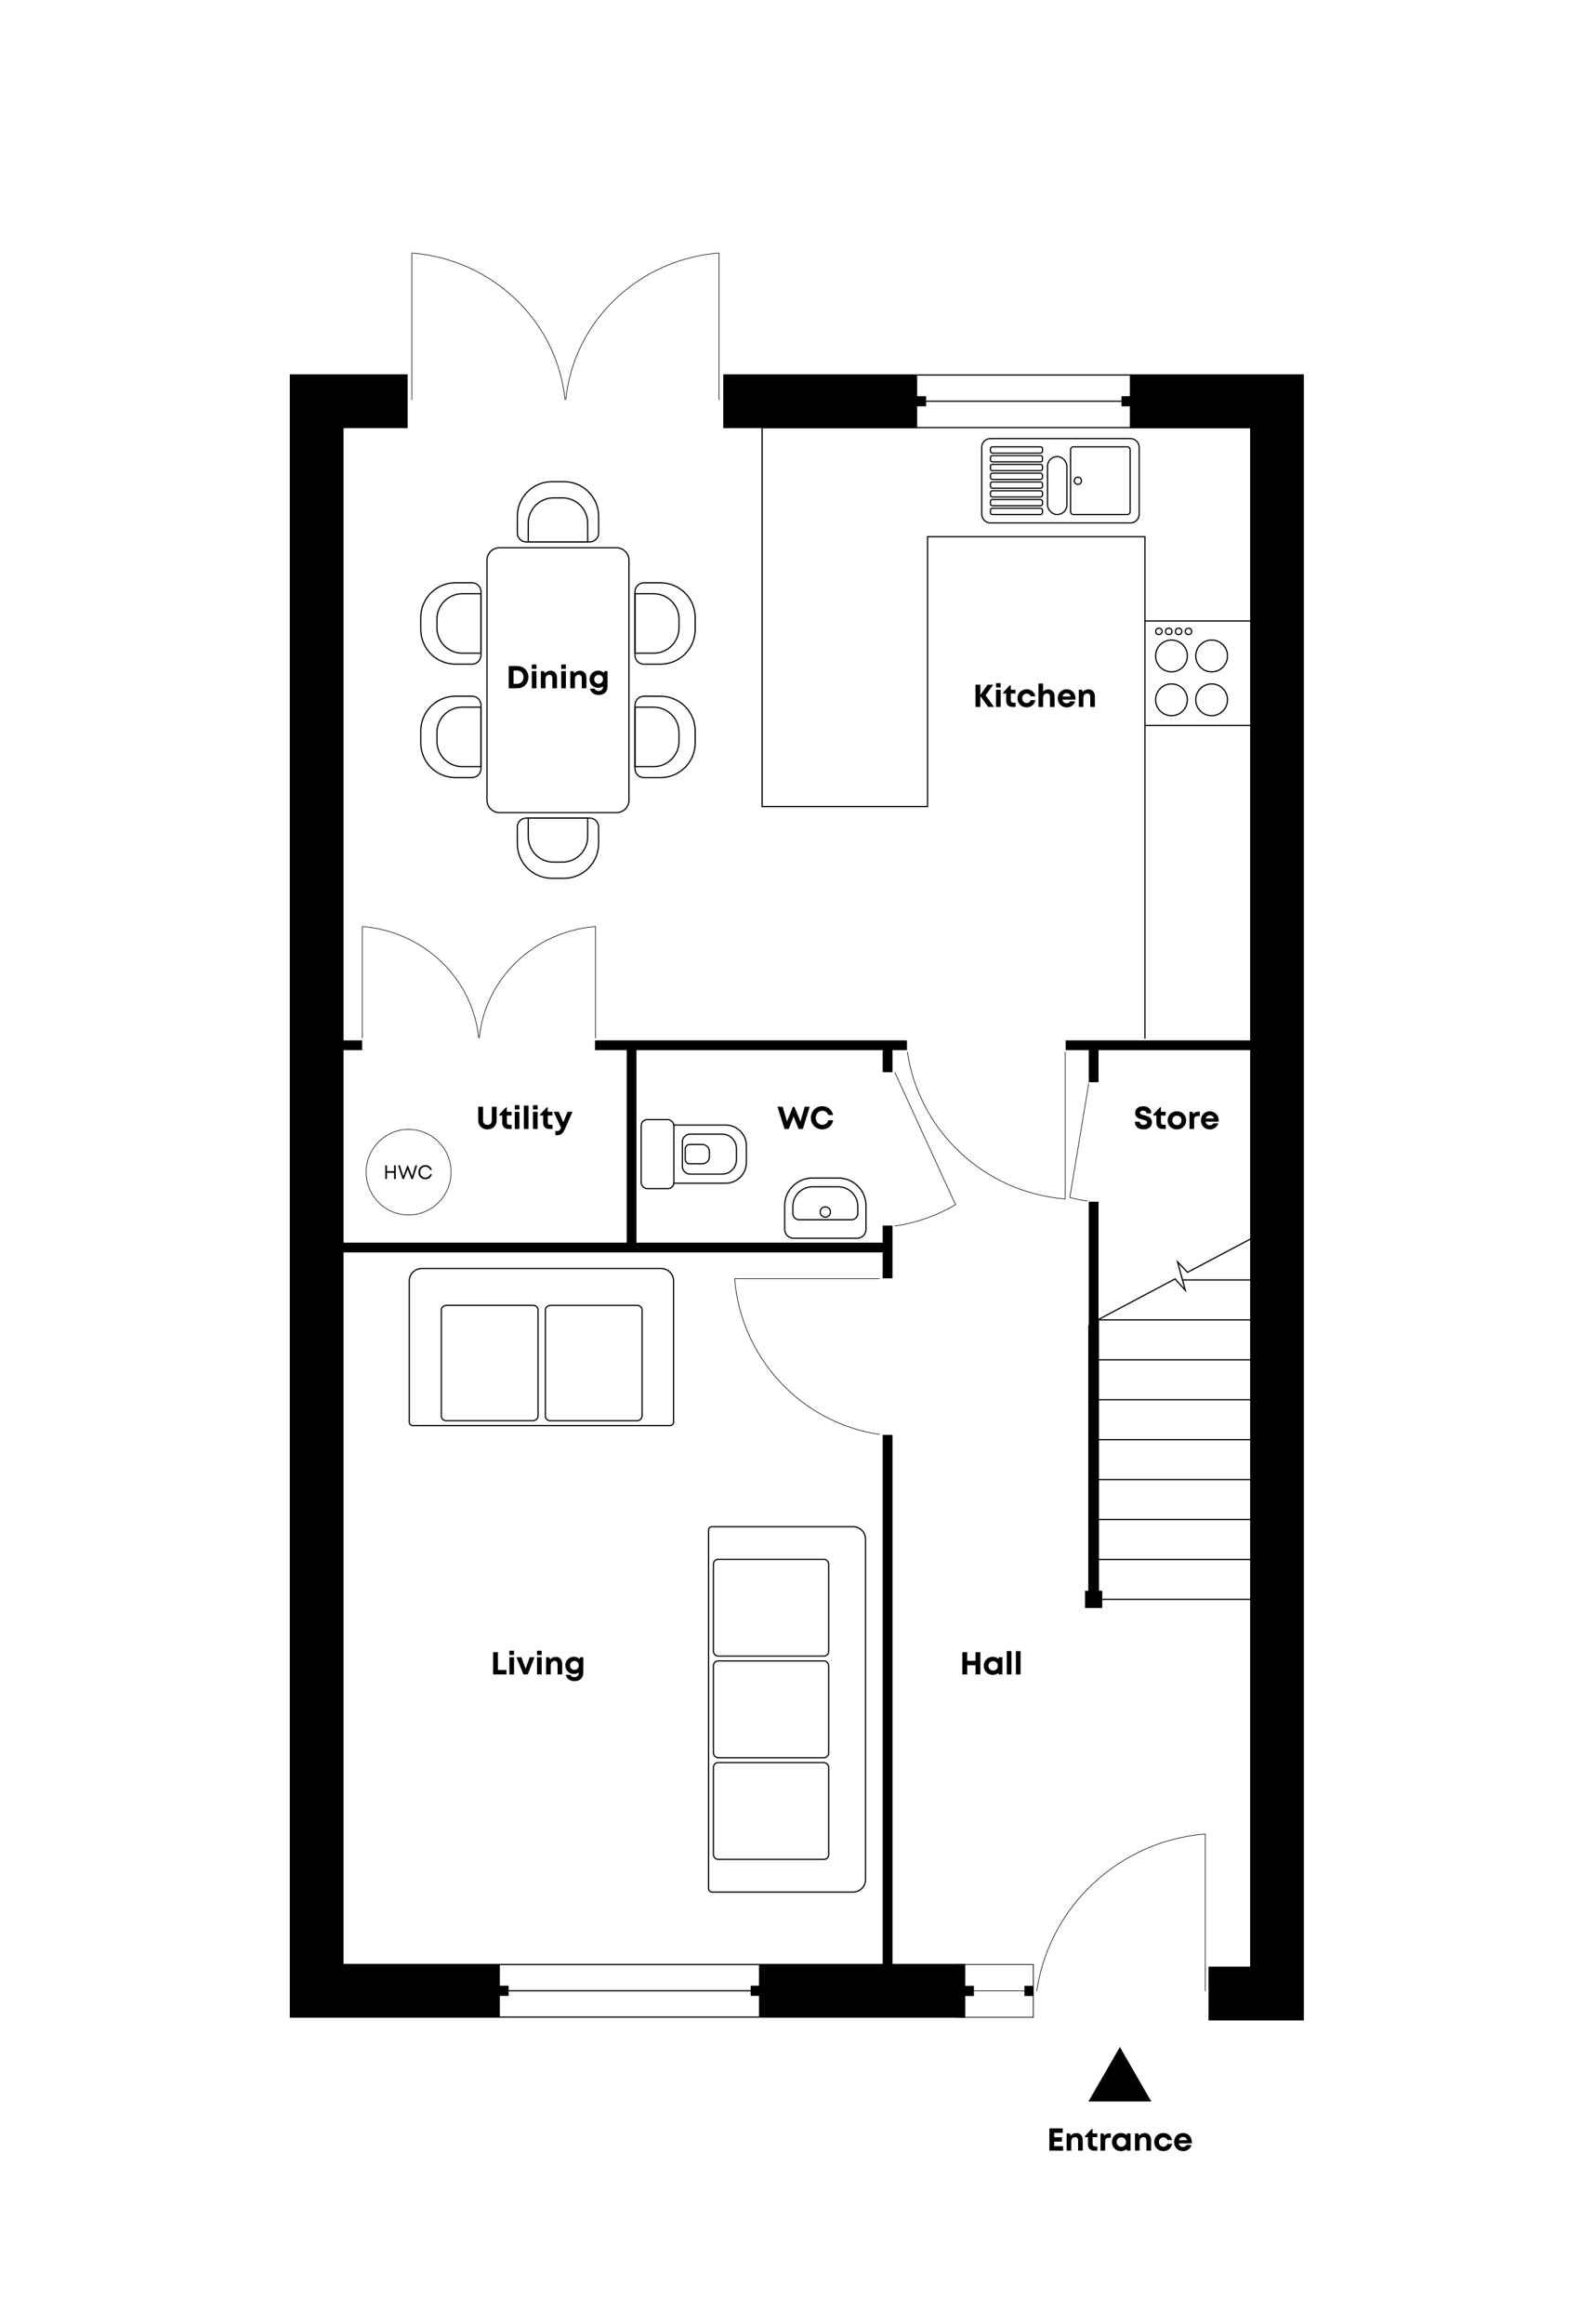 <?xml version="1.0" encoding="UTF-8"?><svg id="Layer_2" xmlns="http://www.w3.org/2000/svg" viewBox="0 0 652 950.66"><defs><style>.cls-1,.cls-2,.cls-3,.cls-4,.cls-5,.cls-6,.cls-7,.cls-8{fill:none;}.cls-9{fill:#010101;}.cls-2{stroke-width:.26px;}.cls-2,.cls-3,.cls-4,.cls-5,.cls-6,.cls-7,.cls-8{stroke:#000;}.cls-2,.cls-3,.cls-4,.cls-6,.cls-7,.cls-8{stroke-miterlimit:10;}.cls-3{stroke-width:.25px;}.cls-4,.cls-5{stroke-width:.5px;}.cls-5{stroke-linecap:round;stroke-linejoin:round;}.cls-6{stroke-width:.31px;}.cls-7{stroke-width:22px;}.cls-8{stroke-width:4px;}</style></defs><g id="Layer_2-2"><rect class="cls-1" y="446.33" width="652" height="58"/><rect class="cls-1" x="297" width="58" height="950.66"/></g><g id="Windows_Doors"><polyline points="314.34 816.4 307.25 816.4 307.25 812.24 314.34 812.24"/><polyline points="200.88 816.4 208.18 816.4 208.18 812.24 200.88 812.24"/><line class="cls-4" x1="204.53" y1="814.32" x2="310.69" y2="814.32"/><line class="cls-4" x1="204.53" y1="803.58" x2="310.69" y2="803.58"/><line class="cls-4" x1="204.53" y1="825.07" x2="310.69" y2="825.07"/><polyline points="466.11 166.21 459.02 166.21 459.02 162.06 466.11 162.06"/><polyline points="371.73 166.21 379.04 166.21 379.04 162.06 371.73 162.06"/><line class="cls-4" x1="375.39" y1="164.13" x2="462.46" y2="164.13"/><line class="cls-4" x1="375.39" y1="153.39" x2="462.46" y2="153.39"/><line class="cls-2" x1="422.93" y1="814.37" x2="394.77" y2="814.37"/><polyline class="cls-6" points="391.11 803.57 422.93 803.57 422.93 825.16 391.27 825.16"/><rect x="419.27" y="812.29" width="3.65" height="4.16"/><rect x="391.3" y="812.29" width="7.31" height="4.16"/></g><g id="Floor_Plans"><polyline class="cls-7" points="462.44 164.13 522.66 164.13 522.66 815.44 522.66 815.44 494.62 815.44"/><line class="cls-7" x1="310.66" y1="814.32" x2="395.05" y2="814.32"/><polyline class="cls-7" points="166.84 164.13 129.62 164.13 129.62 814.32 204.59 814.32"/><polyline class="cls-8" points="129.62 510.29 363.28 510.29 363.28 501.32 363.28 522.9"/><polyline class="cls-4" points="447.52 540.83 480.95 523.13 485.14 527.8 481.96 516.16 486.06 520.43 516.48 504.33"/><line class="cls-4" x1="447.62" y1="637.88" x2="515.59" y2="637.88"/><line class="cls-4" x1="447.62" y1="621.55" x2="515.59" y2="621.55"/><line class="cls-4" x1="447.62" y1="605.22" x2="515.59" y2="605.22"/><line class="cls-4" x1="447.62" y1="588.88" x2="515.59" y2="588.88"/><line class="cls-4" x1="447.62" y1="572.55" x2="515.59" y2="572.55"/><line class="cls-4" x1="447.62" y1="556.22" x2="515.59" y2="556.22"/><line class="cls-4" x1="447.62" y1="539.89" x2="515.59" y2="539.89"/><line class="cls-4" x1="483.94" y1="523.56" x2="515.59" y2="523.56"/><line class="cls-4" x1="447.61" y1="654.21" x2="515.59" y2="654.21"/><line class="cls-7" x1="375.39" y1="164.13" x2="296.03" y2="164.13"/><line class="cls-8" x1="363.28" y1="586.93" x2="363.28" y2="814.32"/><polyline class="cls-8" points="258.5 510.29 258.5 427.56 243.52 427.56 371.21 427.56 363.28 427.56 363.28 438.57"/><polyline class="cls-8" points="436.16 427.56 447.61 427.56 447.61 442.67 447.61 427.56 522.66 427.56"/><line class="cls-8" x1="447.61" y1="491.55" x2="447.61" y2="546.59"/><rect x="444.08" y="650.69" width="7.05" height="7.05"/><polygon points="449.8 654.21 449.8 539.86 445.42 542.1 445.42 654.21 449.8 654.21"/><line class="cls-8" x1="129.62" y1="427.56" x2="148.23" y2="427.56"/><line class="cls-4" x1="518.5" y1="174.89" x2="311.93" y2="174.89"/></g><g id="Fixing_Furniture"><rect class="cls-5" x="262.43" y="457.97" width="13.38" height="28.24" rx="2.48" ry="2.48" transform="translate(538.24 944.18) rotate(180)"/><path class="cls-5" d="M275.8,483.99h21.19c4.7,0,8.5-3.81,8.5-8.5v-6.8c0-4.7-3.81-8.5-8.5-8.5h-21.19"/><path class="cls-5" d="M285.13,463.91h13.09c1.76,0,3.19,1.43,3.19,3.19v9.98c0,1.76-1.43,3.19-3.19,3.19h-13.09c-3.23,0-5.84-2.62-5.84-5.84v-4.67c0-3.23,2.62-5.84,5.84-5.84Z" transform="translate(580.7 944.18) rotate(180)"/><path class="cls-5" d="M283.37,468.14h5.19c.98,0,1.78.8,1.78,1.78v4.34c0,.98-.8,1.78-1.78,1.78h-5.19c-1.62,0-2.93-1.31-2.93-2.93v-2.04c0-1.62,1.31-2.93,2.93-2.93Z" transform="translate(570.8 944.18) rotate(180)"/><path class="cls-5" d="M354.44,502.85v-9.65c0-6.26-5.08-11.34-11.34-11.34h-10.6c-6.26,0-11.34,5.08-11.34,11.34v9.65c0,2.02,1.64,3.66,3.66,3.66h25.96c2.02,0,3.66-1.64,3.66-3.66Z"/><path class="cls-5" d="M351.09,496.32v-2.84c0-4.44-3.6-8.03-8.03-8.03h-10.51c-4.44,0-8.04,3.6-8.04,8.04v2.84c0,1.43,1.16,2.59,2.59,2.59h21.4c1.43,0,2.59-1.16,2.59-2.59Z"/><circle class="cls-5" cx="337.8" cy="495.76" r="2.11"/><path class="cls-4" d="M270.57,518.87h-97.94c-2.83,0-5.12,2.29-5.12,5.12v57.71c0,.78.63,1.42,1.42,1.42h105.34c.78,0,1.42-.63,1.42-1.42v-57.71c0-2.83-2.29-5.12-5.12-5.12Z"/><rect class="cls-4" x="176.83" y="537.75" width="47.19" height="39.59" rx="1.94" ry="1.94" transform="translate(757.97 357.11) rotate(90)"/><rect class="cls-4" x="219.41" y="537.75" width="47.19" height="39.59" rx="1.94" ry="1.94" transform="translate(800.55 314.54) rotate(90)"/><path class="cls-4" d="M405.41,213.91h57.24c1.99,0,3.6-1.61,3.6-3.6v-27.32c0-1.99-1.61-3.6-3.6-3.6h-57.24c-1.99,0-3.6,1.61-3.6,3.6v27.32c0,1.99,1.61,3.6,3.6,3.6Z"/><rect class="cls-4" x="405.38" y="182.78" width="21.31" height="2.56" rx=".76" ry=".76"/><rect class="cls-4" x="405.38" y="186.37" width="21.31" height="2.56" rx=".76" ry=".76"/><rect class="cls-4" x="405.38" y="189.96" width="21.31" height="2.56" rx=".76" ry=".76"/><rect class="cls-4" x="405.38" y="193.55" width="21.31" height="2.56" rx=".76" ry=".76"/><rect class="cls-4" x="405.38" y="197.14" width="21.31" height="2.56" rx=".76" ry=".76"/><rect class="cls-4" x="405.38" y="200.73" width="21.31" height="2.56" rx=".76" ry=".76"/><rect class="cls-4" x="405.38" y="207.91" width="21.31" height="2.56" rx=".76" ry=".76"/><rect class="cls-4" x="405.38" y="204.32" width="21.31" height="2.56" rx=".76" ry=".76"/><rect class="cls-4" x="428.74" y="186.75" width="7.93" height="23.72" rx="3.96" ry="3.96"/><path class="cls-4" d="M439.35,210.47h22.04c.64,0,1.17-.52,1.17-1.17v-25.36c0-.64-.52-1.17-1.17-1.17h-22.04c-.64,0-1.17.52-1.17,1.17v25.36c0,.64.52,1.17,1.17,1.17ZM441.17,198.14c-.82,0-1.48-.66-1.48-1.48s.66-1.48,1.48-1.48,1.48.66,1.48,1.48-.66,1.48-1.48,1.48Z"/><line class="cls-4" x1="511.79" y1="296.73" x2="468.61" y2="296.73"/><polyline class="cls-4" points="468.61 424.88 468.61 219.52 379.64 219.52 379.64 329.91 311.93 329.91 311.93 175.16"/><line class="cls-4" x1="468.61" y1="254" x2="511.79" y2="254"/><circle class="cls-4" cx="479.48" cy="268.31" r="6.5"/><circle class="cls-4" cx="479.48" cy="286.25" r="6.5"/><circle class="cls-4" cx="495.91" cy="268.31" r="6.5"/><circle class="cls-4" cx="495.91" cy="286.25" r="6.5"/><circle class="cls-4" cx="474.32" cy="258.27" r="1.31"/><circle class="cls-4" cx="478.36" cy="258.27" r="1.31"/><circle class="cls-4" cx="482.4" cy="258.27" r="1.31"/><circle class="cls-4" cx="486.44" cy="258.27" r="1.31"/><path class="cls-4" d="M204.44,332.4h47.87c2.83,0,5.12-2.29,5.12-5.12v-98.1c0-2.83-2.29-5.12-5.12-5.12h-47.87c-2.83,0-5.12,2.29-5.12,5.12v98.1c0,2.83,2.29,5.12,5.12,5.12Z"/><path class="cls-4" d="M211.73,338.29v6.81c0,7.83,6.35,14.17,14.17,14.17h4.93c7.83,0,14.17-6.35,14.17-14.17v-6.81c0-2.02-1.64-3.66-3.66-3.66h-25.96c-2.02,0-3.66,1.64-3.66,3.66Z"/><path class="cls-4" d="M216.21,334.64v7.65c0,5.72,4.64,10.36,10.36,10.36h3.6c5.72,0,10.36-4.64,10.36-10.36v-7.65s-24.32,0-24.32,0Z"/><path class="cls-4" d="M245.01,218.01v-6.81c0-7.83-6.35-14.17-14.17-14.17h-4.93c-7.83,0-14.17,6.35-14.17,14.17v6.81c0,2.02,1.64,3.66,3.66,3.66h25.96c2.02,0,3.66-1.64,3.66-3.66Z"/><path class="cls-4" d="M240.53,221.67v-7.65c0-5.72-4.64-10.36-10.36-10.36h-3.6c-5.72,0-10.36,4.64-10.36,10.36v7.65s24.32,0,24.32,0Z"/><path class="cls-4" d="M193.2,284.79h-6.81c-7.83,0-14.17,6.35-14.17,14.17v4.93c0,7.83,6.35,14.17,14.17,14.17h6.81c2.02,0,3.66-1.64,3.66-3.66v-25.96c0-2.02-1.64-3.66-3.66-3.66Z"/><path class="cls-4" d="M196.85,289.27h-7.65c-5.72,0-10.36,4.64-10.36,10.36v3.6c0,5.72,4.64,10.36,10.36,10.36h7.65s0-24.32,0-24.32Z"/><path class="cls-4" d="M263.55,318.07h6.81c7.83,0,14.17-6.35,14.17-14.17v-4.93c0-7.83-6.35-14.17-14.17-14.17h-6.81c-2.02,0-3.66,1.64-3.66,3.66v25.96c0,2.02,1.64,3.66,3.66,3.66Z"/><path class="cls-4" d="M259.9,313.59h7.65c5.72,0,10.36-4.64,10.36-10.36v-3.6c0-5.72-4.64-10.36-10.36-10.36h-7.65s0,24.32,0,24.32Z"/><path class="cls-4" d="M193.2,238.39h-6.81c-7.83,0-14.17,6.35-14.17,14.17v4.93c0,7.83,6.35,14.17,14.17,14.17h6.81c2.02,0,3.66-1.64,3.66-3.66v-25.96c0-2.02-1.64-3.66-3.66-3.66Z"/><path class="cls-4" d="M196.85,242.87h-7.65c-5.72,0-10.36,4.64-10.36,10.36v3.6c0,5.72,4.64,10.36,10.36,10.36h7.65s0-24.32,0-24.32Z"/><path class="cls-4" d="M263.55,271.67h6.81c7.83,0,14.17-6.35,14.17-14.17v-4.93c0-7.83-6.35-14.17-14.17-14.17h-6.81c-2.02,0-3.66,1.64-3.66,3.66v25.96c0,2.02,1.64,3.66,3.66,3.66Z"/><path class="cls-4" d="M259.9,267.19h7.65c5.72,0,10.36-4.64,10.36-10.36v-3.6c0-5.72-4.64-10.36-10.36-10.36h-7.65s0,24.32,0,24.32Z"/><path class="cls-4" d="M354.25,768.81v-139.21c0-2.83-2.29-5.12-5.12-5.12h-57.71c-.78,0-1.42.64-1.42,1.42v146.62c0,.78.64,1.42,1.42,1.42h57.71c2.83,0,5.12-2.29,5.12-5.12Z"/><rect class="cls-4" x="291.98" y="637.83" width="47.19" height="39.59" rx="1.94" ry="1.94" transform="translate(631.16 1315.25) rotate(180)"/><rect class="cls-4" x="291.98" y="679.41" width="47.19" height="39.59" rx="1.94" ry="1.94" transform="translate(631.16 1398.4) rotate(180)"/><rect class="cls-4" x="291.98" y="720.98" width="47.19" height="39.59" rx="1.94" ry="1.94" transform="translate(631.16 1481.55) rotate(180)"/></g><g id="Annotations"><rect class="cls-1" x="385.94" y="279.61" width="75.3" height="14.06"/><path d="M404.45,289.16l-3.21-4.44v4.44h-1.97v-9.1h1.97v4.2l2.98-4.2h2.29l-3.1,4.36,3.43,4.74h-2.4Z"/><path d="M407.67,282.14h1.9v7.02h-1.9v-7.02ZM407.67,279.44h1.89v1.76h-1.89v-1.76Z"/><path d="M415.68,287.47v1.69h-1.35c-1.54,0-2.49-.95-2.49-2.51v-2.99h-1.27v-.41l2.77-2.95h.36v1.83h1.94v1.53h-1.91v2.74c0,.68.39,1.07,1.08,1.07h.86Z"/><path d="M416.45,285.63c0-2.1,1.61-3.69,3.74-3.69,1.82,0,3.23,1.15,3.57,2.88h-1.88c-.31-.69-.94-1.1-1.7-1.1-1.03,0-1.8.83-1.8,1.91s.79,1.93,1.8,1.93c.77,0,1.37-.43,1.69-1.18h1.91c-.33,1.76-1.77,2.96-3.61,2.96-2.11,0-3.73-1.63-3.73-3.73Z"/><path d="M431.63,284.9v4.27h-1.9v-3.95c0-1.05-.37-1.57-1.22-1.57-.95,0-1.58.69-1.58,1.83v3.69h-1.9v-9.55h1.9v3.18c.53-.51,1.28-.82,2.12-.82,1.59,0,2.58,1.13,2.58,2.92Z"/><path d="M440.15,286.18h-5.31c.17.96.79,1.49,1.72,1.49.66,0,1.2-.31,1.49-.81h2c-.51,1.53-1.85,2.5-3.48,2.5-2.07,0-3.64-1.6-3.64-3.71s1.56-3.71,3.64-3.71,3.63,1.66,3.63,3.68c0,.19-.01.37-.04.56ZM434.88,284.89h3.4c-.27-.86-.88-1.32-1.74-1.32s-1.45.49-1.67,1.32Z"/><path d="M448.13,284.91v4.25h-1.9v-3.95c0-1.06-.4-1.57-1.22-1.57-.98,0-1.58.7-1.58,1.83v3.69h-1.9v-7.02h1.3l.37.87c.53-.63,1.37-1.03,2.33-1.03,1.6,0,2.6,1.15,2.6,2.93Z"/><rect class="cls-1" x="190.72" y="271.99" width="75.3" height="14.06"/><path d="M216.28,276.98c0,2.64-1.95,4.56-4.62,4.56h-3.44v-9.1h3.44c2.68,0,4.62,1.91,4.62,4.54ZM214.26,276.98c0-1.6-1.08-2.71-2.65-2.71h-1.42v5.45h1.42c1.56,0,2.65-1.14,2.65-2.73Z"/><path d="M217.66,274.52h1.9v7.02h-1.9v-7.02ZM217.66,271.82h1.89v1.76h-1.89v-1.76Z"/><path d="M227.97,277.28v4.25h-1.9v-3.95c0-1.06-.4-1.57-1.22-1.57-.98,0-1.58.7-1.58,1.83v3.69h-1.9v-7.02h1.3l.37.87c.53-.63,1.37-1.03,2.33-1.03,1.6,0,2.6,1.15,2.6,2.93Z"/><path d="M229.71,274.52h1.9v7.02h-1.9v-7.02ZM229.71,271.82h1.89v1.76h-1.89v-1.76Z"/><path d="M240.02,277.28v4.25h-1.9v-3.95c0-1.06-.4-1.57-1.22-1.57-.98,0-1.58.7-1.58,1.83v3.69h-1.9v-7.02h1.3l.37.87c.53-.63,1.37-1.03,2.33-1.03,1.6,0,2.6,1.15,2.6,2.93Z"/><path d="M248.66,274.52v6.21c0,2.2-1.37,3.54-3.59,3.54-1.9,0-3.25-.97-3.58-2.58h1.89c.21.63.96.95,1.66.95.96,0,1.76-.62,1.76-1.65v-.26c-.56.4-1.25.62-2.01.62-1.96,0-3.49-1.54-3.49-3.51s1.53-3.53,3.49-3.53c.91,0,1.73.34,2.33.9l.31-.7h1.23ZM246.8,277.85c0-1.04-.74-1.81-1.79-1.81s-1.79.77-1.79,1.81.75,1.82,1.79,1.82,1.79-.76,1.79-1.82Z"/><rect class="cls-1" x="182.57" y="675.37" width="75.3" height="14.06"/><path d="M207.29,683.09v1.83h-5.46v-9.1h1.97v7.27h3.49Z"/><path d="M208.49,677.9h1.9v7.02h-1.9v-7.02ZM208.49,675.2h1.89v1.76h-1.89v-1.76Z"/><path d="M218.78,677.9l-2.79,7.02h-1.75l-2.86-7.02h2.02l1.72,4.7,1.69-4.7h1.97Z"/><path d="M219.8,677.9h1.9v7.02h-1.9v-7.02ZM219.8,675.2h1.89v1.76h-1.89v-1.76Z"/><path d="M230.11,680.67v4.25h-1.9v-3.95c0-1.06-.4-1.57-1.22-1.57-.98,0-1.58.7-1.58,1.83v3.69h-1.9v-7.02h1.3l.37.87c.53-.63,1.37-1.03,2.33-1.03,1.6,0,2.6,1.15,2.6,2.93Z"/><path d="M238.74,677.9v6.21c0,2.2-1.37,3.54-3.59,3.54-1.9,0-3.25-.97-3.58-2.58h1.89c.21.63.96.95,1.66.95.96,0,1.76-.62,1.76-1.65v-.26c-.56.4-1.25.62-2.01.62-1.96,0-3.49-1.54-3.49-3.51s1.53-3.53,3.49-3.53c.91,0,1.73.34,2.33.9l.31-.7h1.23ZM236.89,681.23c0-1.04-.74-1.81-1.79-1.81s-1.79.77-1.79,1.81.75,1.82,1.79,1.82,1.79-.76,1.79-1.82Z"/><rect class="cls-1" x="410.03" y="870.16" width="96.65" height="14.06"/><path d="M435.11,877.88v1.83h-5.61v-9.1h5.46v1.82h-3.49v1.8h3.16v1.78h-3.16v1.87h3.64Z"/><path d="M443.16,875.45v4.25h-1.9v-3.95c0-1.06-.4-1.57-1.22-1.57-.98,0-1.58.7-1.58,1.83v3.69h-1.9v-7.02h1.3l.37.87c.53-.63,1.37-1.03,2.33-1.03,1.6,0,2.6,1.15,2.6,2.93Z"/><path d="M449.14,878.02v1.69h-1.35c-1.54,0-2.49-.95-2.49-2.51v-2.99h-1.27v-.41l2.77-2.95h.36v1.83h1.94v1.53h-1.91v2.74c0,.68.39,1.07,1.08,1.07h.86Z"/><path d="M454.65,872.65v1.79h-.82c-1.07,0-1.49.47-1.49,1.62v3.65h-1.9v-7.02h1.22l.34.86c.5-.62,1.13-.9,2.04-.9h.62Z"/><path d="M462.72,872.68v7.02h-1.49l-.16-.63c-.6.53-1.39.84-2.28.84-2.11,0-3.68-1.59-3.68-3.72s1.57-3.7,3.68-3.7c.9,0,1.7.32,2.31.86l.2-.67h1.42ZM460.86,876.19c0-1.1-.81-1.92-1.91-1.92s-1.91.82-1.91,1.92.81,1.92,1.91,1.92,1.91-.82,1.91-1.92Z"/><path d="M471.14,875.45v4.25h-1.9v-3.95c0-1.06-.4-1.57-1.22-1.57-.98,0-1.58.7-1.58,1.83v3.69h-1.9v-7.02h1.3l.37.87c.53-.63,1.37-1.03,2.33-1.03,1.6,0,2.6,1.15,2.6,2.93Z"/><path d="M472.41,876.18c0-2.1,1.61-3.69,3.74-3.69,1.82,0,3.23,1.15,3.57,2.88h-1.88c-.31-.69-.94-1.1-1.7-1.1-1.03,0-1.8.83-1.8,1.91s.79,1.93,1.8,1.93c.77,0,1.37-.43,1.69-1.18h1.91c-.33,1.76-1.77,2.96-3.61,2.96-2.11,0-3.73-1.63-3.73-3.73Z"/><path d="M487.78,876.73h-5.31c.17.96.79,1.49,1.72,1.49.66,0,1.2-.31,1.49-.81h2c-.51,1.53-1.85,2.5-3.48,2.5-2.07,0-3.64-1.6-3.64-3.71s1.56-3.71,3.64-3.71,3.63,1.66,3.63,3.68c0,.19-.01.37-.04.56ZM482.51,875.43h3.4c-.27-.86-.88-1.32-1.74-1.32s-1.45.49-1.67,1.32Z"/><rect class="cls-1" x="362.3" y="675.37" width="86.86" height="14.06"/><path d="M401.26,675.82v9.1h-1.97v-3.76h-3.43v3.76h-1.97v-9.1h1.97v3.51h3.43v-3.51h1.97Z"/><path d="M410.26,677.89v7.02h-1.49l-.16-.63c-.6.53-1.39.84-2.27.84-2.11,0-3.68-1.59-3.68-3.72s1.57-3.7,3.68-3.7c.9,0,1.7.32,2.31.86l.2-.67h1.42ZM408.4,681.4c0-1.1-.81-1.92-1.91-1.92s-1.91.82-1.91,1.92.81,1.92,1.91,1.92,1.91-.82,1.91-1.92Z"/><path d="M412.08,675.37h1.9v9.55h-1.9v-9.55Z"/><path d="M415.8,675.37h1.9v9.55h-1.9v-9.55Z"/><rect class="cls-1" x="183.02" y="452.24" width="63.11" height="29.33"/><path d="M195.74,458.37v-5.68h1.97v5.58c0,1.14.74,1.86,1.79,1.86s1.79-.72,1.79-1.86v-5.58h1.97v5.68c0,2.13-1.61,3.62-3.76,3.62s-3.76-1.49-3.76-3.62Z"/><path d="M209.41,460.1v1.69h-1.35c-1.54,0-2.49-.95-2.49-2.51v-2.99h-1.27v-.41l2.77-2.95h.36v1.83h1.94v1.53h-1.91v2.74c0,.68.39,1.07,1.08,1.07h.86Z"/><path d="M210.7,454.77h1.9v7.02h-1.9v-7.02ZM210.71,452.07h1.89v1.76h-1.89v-1.76Z"/><path d="M214.42,452.24h1.9v9.55h-1.9v-9.55Z"/><path d="M218.14,454.77h1.9v7.02h-1.9v-7.02ZM218.14,452.07h1.89v1.76h-1.89v-1.76Z"/><path d="M226.15,460.1v1.69h-1.35c-1.54,0-2.49-.95-2.49-2.51v-2.99h-1.27v-.41l2.77-2.95h.36v1.83h1.94v1.53h-1.91v2.74c0,.68.39,1.07,1.08,1.07h.86Z"/><path d="M234.32,454.77l-3.06,6.93c-.84,1.9-1.58,2.62-3.16,2.62h-.78v-1.71h.66c.92,0,1.15-.24,1.58-1.31l.03-.06-2.97-6.48h2.07l1.87,4.32,1.75-4.32h2.02Z"/><rect class="cls-1" x="458.35" y="452.24" width="46.51" height="14.06"/><path d="M464.5,458.84h1.98c0,.88.73,1.3,1.53,1.3.74,0,1.47-.39,1.47-1.07s-.83-.9-1.82-1.13c-1.37-.34-3.04-.74-3.04-2.7,0-1.75,1.29-2.73,3.3-2.73s3.28,1.12,3.28,2.93h-1.95c0-.78-.65-1.15-1.38-1.15-.64,0-1.28.27-1.28.87,0,.64.79.83,1.75,1.06,1.39.35,3.13.78,3.13,2.82s-1.57,2.92-3.45,2.92c-2.09,0-3.53-1.17-3.53-3.13Z"/><path d="M477.13,460.1v1.69h-1.35c-1.54,0-2.49-.95-2.49-2.51v-2.99h-1.27v-.41l2.77-2.95h.36v1.83h1.94v1.53h-1.91v2.74c0,.68.39,1.07,1.08,1.07h.86Z"/><path d="M477.9,458.28c0-2.13,1.62-3.71,3.79-3.71s3.79,1.58,3.79,3.71-1.63,3.71-3.79,3.71-3.79-1.59-3.79-3.71ZM483.57,458.28c0-1.14-.78-1.92-1.87-1.92s-1.87.79-1.87,1.92.78,1.92,1.87,1.92,1.87-.79,1.87-1.92Z"/><path d="M491.07,454.73v1.79h-.82c-1.07,0-1.49.47-1.49,1.62v3.65h-1.9v-7.02h1.22l.34.86c.5-.62,1.13-.9,2.04-.9h.62Z"/><path d="M498.76,458.81h-5.31c.17.96.79,1.49,1.71,1.49.66,0,1.2-.31,1.49-.81h2c-.51,1.53-1.85,2.5-3.48,2.5-2.07,0-3.64-1.6-3.64-3.71s1.56-3.71,3.64-3.71,3.63,1.66,3.63,3.68c0,.19-.01.37-.04.56ZM493.5,457.52h3.4c-.27-.86-.88-1.32-1.74-1.32s-1.44.49-1.67,1.32Z"/><rect class="cls-1" x="311.09" y="452.24" width="37.27" height="14.06"/><path d="M331.41,452.69l-2.81,9.1h-1.75l-2.03-5.1-1.97,5.1h-1.75l-2.87-9.1h2.09l1.79,6.05,2.39-5.95h.66l2.46,5.95,1.75-6.04h2.06Z"/><path d="M331.88,457.25c0-2.71,2.03-4.76,4.7-4.76,2.21,0,3.98,1.46,4.4,3.62h-1.97c-.37-1.07-1.28-1.75-2.43-1.75-1.54,0-2.7,1.24-2.7,2.88s1.16,2.86,2.7,2.86c1.2,0,2.12-.72,2.45-1.88h1.98c-.41,2.25-2.18,3.75-4.43,3.75-2.67,0-4.7-2.05-4.7-4.74Z"/><polygon points="458.36 837.32 445.49 859.6 471.22 859.6 458.36 837.32"/><ellipse class="cls-3" cx="167.24" cy="479.47" rx="17.38" ry="17.5"/><path class="cls-9" d="M161.99,476.67v5.6h-.7v-2.54h-2.9v2.54h-.7v-5.6h.7v2.38h2.9v-2.38h.7Z"/><path class="cls-9" d="M170.77,476.67l-1.76,5.6h-.62l-1.54-3.98-1.5,3.98h-.62l-1.8-5.6h.75l1.39,4.45,1.64-4.34h.28l1.68,4.34,1.36-4.45h.74Z"/><path class="cls-9" d="M171.25,479.47c0-1.68,1.21-2.89,2.87-2.89,1.29,0,2.33.77,2.65,1.98h-.72c-.3-.81-1.02-1.29-1.94-1.29-1.25,0-2.15.91-2.15,2.2s.9,2.2,2.15,2.2c.94,0,1.67-.51,1.96-1.37h.72c-.32,1.27-1.36,2.06-2.68,2.06-1.66,0-2.87-1.21-2.87-2.88Z"/></g><g id="Doors_new_lines"><path class="cls-3" d="M435.99,490.43c-33.16-2.65-59.9-27.89-64.62-60.21"/><line class="cls-3" x1="436" y1="490.45" x2="436" y2="430.22"/><path class="cls-3" d="M437.87,489.82c2.38.61,4.81,1.1,7.28,1.46"/><line class="cls-3" x1="445.61" y1="443.19" x2="437.87" y2="489.82"/><path class="cls-3" d="M366.21,438.6l24.87,54.13c-7.48,4.42-15.87,7.46-24.81,8.77"/><path class="cls-3" d="M300.69,523.06c2.61,32.68,27.48,59.03,59.33,63.67"/><line class="cls-3" x1="300.68" y1="523.05" x2="360.03" y2="523.05"/><path class="cls-3" d="M493.33,750.18c-35.41,2.83-63.97,29.79-69.01,64.31"/><line class="cls-3" x1="493.34" y1="750.17" x2="493.34" y2="814.49"/><line class="cls-3" x1="168.54" y1="163.67" x2="168.54" y2="103.49"/><path class="cls-3" d="M168.52,103.49c33.09,2.59,59.56,28,62.74,60.02"/><line class="cls-3" x1="294.3" y1="163.67" x2="294.3" y2="103.49"/><path class="cls-3" d="M294.32,103.49c-33.09,2.59-59.56,28-62.74,60.02"/><line class="cls-3" x1="148.32" y1="424.67" x2="148.32" y2="378.99"/><path class="cls-3" d="M148.3,379c25.12,1.97,45.2,21.25,47.62,45.55"/><line class="cls-3" x1="243.76" y1="424.67" x2="243.76" y2="378.99"/><path class="cls-3" d="M243.78,379c-25.12,1.97-45.2,21.25-47.62,45.55"/></g></svg>